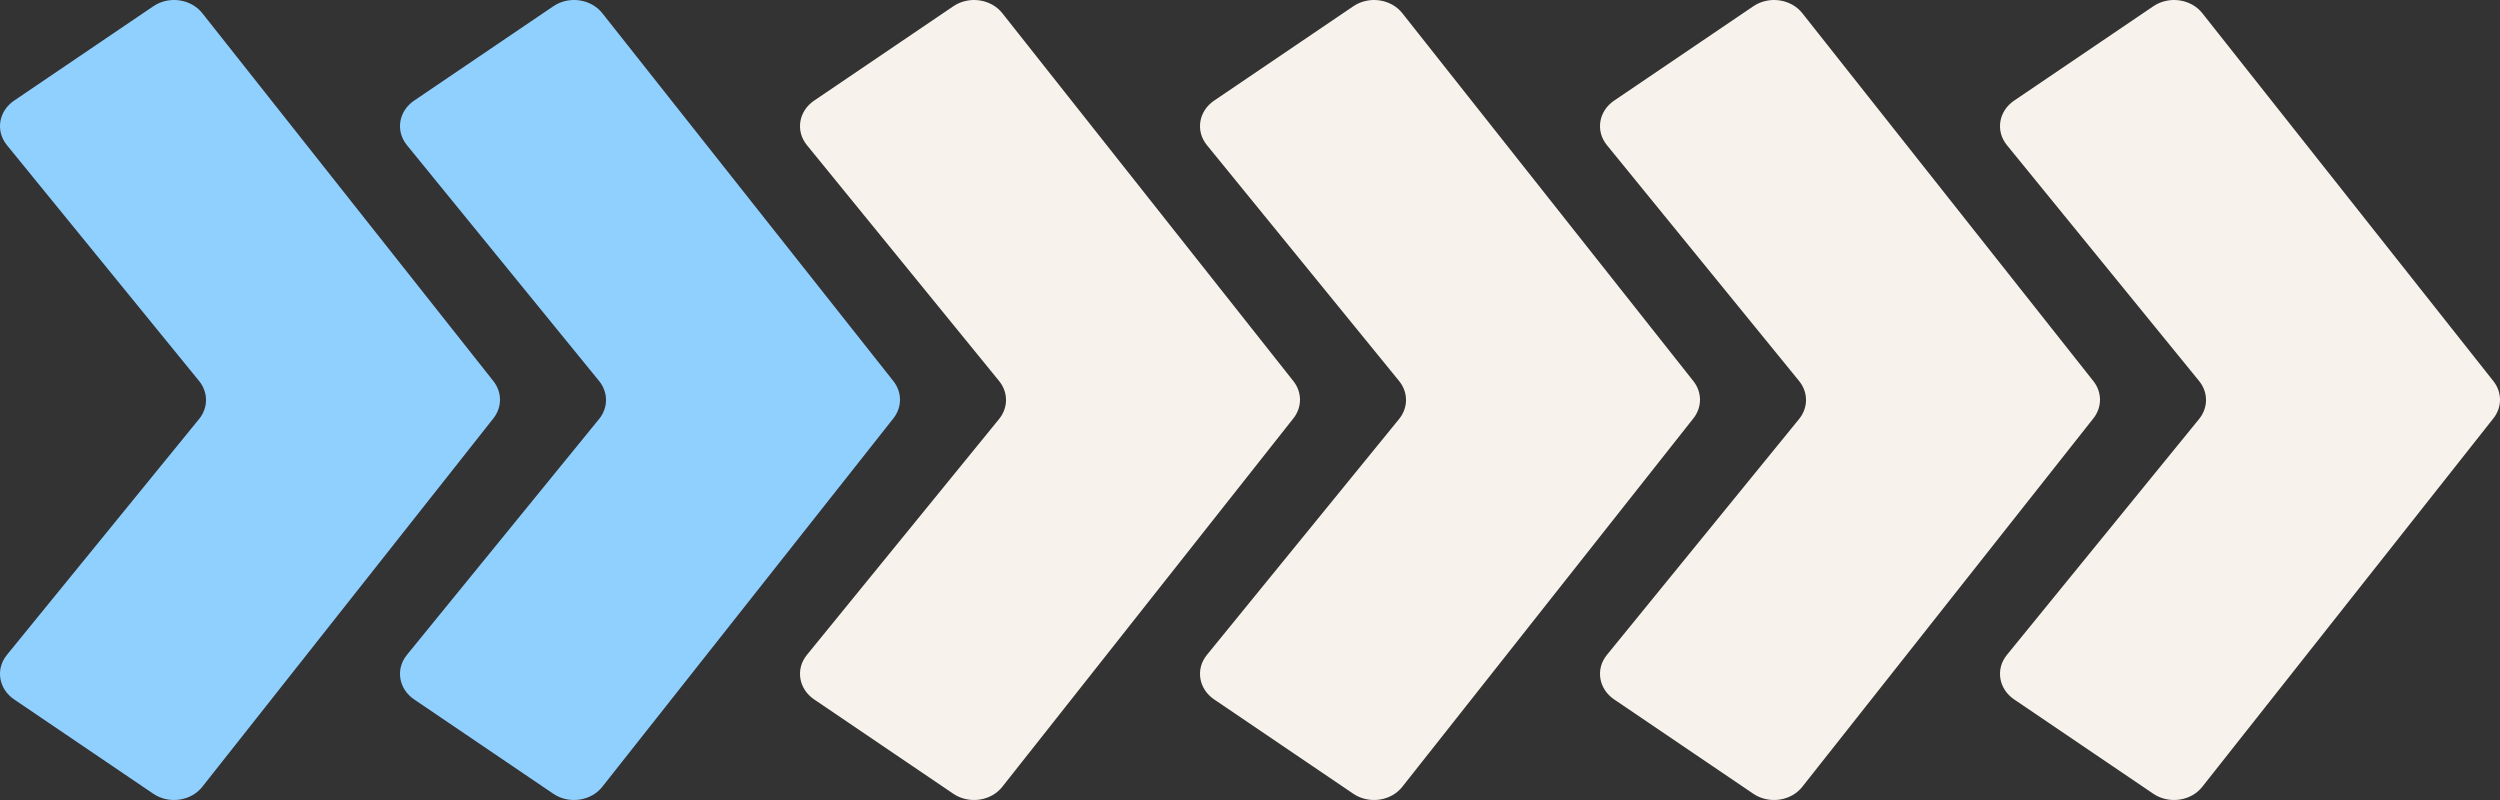 <?xml version="1.0" encoding="UTF-8"?> <svg xmlns="http://www.w3.org/2000/svg" width="125" height="40" viewBox="0 0 125 40" fill="none"><rect x="0" y="0" width="125" height="40" fill="#333333" stroke="none"/><path d="M24.671 19.058C25.109 19.613 25.11 20.361 24.672 20.915L10.114 39.341C9.546 40.059 8.443 40.215 7.664 39.687L0.702 34.967C-0.069 34.444 -0.23 33.45 0.344 32.746L9.957 20.947C10.415 20.385 10.415 19.615 9.957 19.053L0.344 7.255C-0.23 6.551 -0.069 5.557 0.702 5.034L7.665 0.313C8.444 -0.215 9.546 -0.059 10.114 0.658L24.671 19.058Z" fill="#90D0FF"></path><path d="M44.671 19.058C45.109 19.613 45.11 20.361 44.672 20.915L30.113 39.341C29.546 40.059 28.443 40.215 27.664 39.687L20.702 34.967C19.931 34.444 19.77 33.45 20.344 32.746L29.957 20.947C30.415 20.385 30.415 19.615 29.957 19.053L20.344 7.255C19.77 6.551 19.931 5.557 20.702 5.034L27.665 0.313C28.444 -0.215 29.546 -0.059 30.114 0.658L44.671 19.058Z" fill="#90D0FF"></path><path d="M64.671 19.058C65.109 19.613 65.11 20.361 64.672 20.915L50.114 39.341C49.546 40.059 48.443 40.215 47.664 39.687L40.702 34.967C39.931 34.444 39.77 33.45 40.344 32.746L49.957 20.947C50.415 20.385 50.415 19.615 49.957 19.053L40.344 7.255C39.77 6.551 39.931 5.557 40.702 5.034L47.665 0.313C48.444 -0.215 49.546 -0.059 50.114 0.658L64.671 19.058Z" fill="#F7F2EB"></path><path d="M84.671 19.058C85.109 19.613 85.11 20.361 84.672 20.915L70.114 39.341C69.546 40.059 68.443 40.215 67.664 39.687L60.702 34.967C59.931 34.444 59.77 33.45 60.344 32.746L69.957 20.947C70.415 20.385 70.415 19.615 69.957 19.053L60.344 7.255C59.77 6.551 59.931 5.557 60.702 5.034L67.665 0.313C68.444 -0.215 69.546 -0.059 70.114 0.658L84.671 19.058Z" fill="#F7F2EB"></path><path d="M104.671 19.058C105.109 19.613 105.11 20.361 104.672 20.915L90.114 39.341C89.546 40.059 88.443 40.215 87.664 39.687L80.702 34.967C79.931 34.444 79.77 33.45 80.344 32.746L89.957 20.947C90.415 20.385 90.415 19.615 89.957 19.053L80.344 7.255C79.77 6.551 79.931 5.557 80.702 5.034L87.665 0.313C88.444 -0.215 89.546 -0.059 90.114 0.658L104.671 19.058Z" fill="#F7F2EB"></path><path d="M124.671 19.058C125.109 19.613 125.11 20.361 124.672 20.915L110.113 39.341C109.546 40.059 108.443 40.215 107.664 39.687L100.702 34.967C99.931 34.444 99.77 33.45 100.344 32.746L109.957 20.947C110.415 20.385 110.415 19.615 109.957 19.053L100.344 7.255C99.77 6.551 99.931 5.557 100.702 5.034L107.665 0.313C108.444 -0.215 109.546 -0.059 110.114 0.658L124.671 19.058Z" fill="#F7F2EB"></path></svg> 